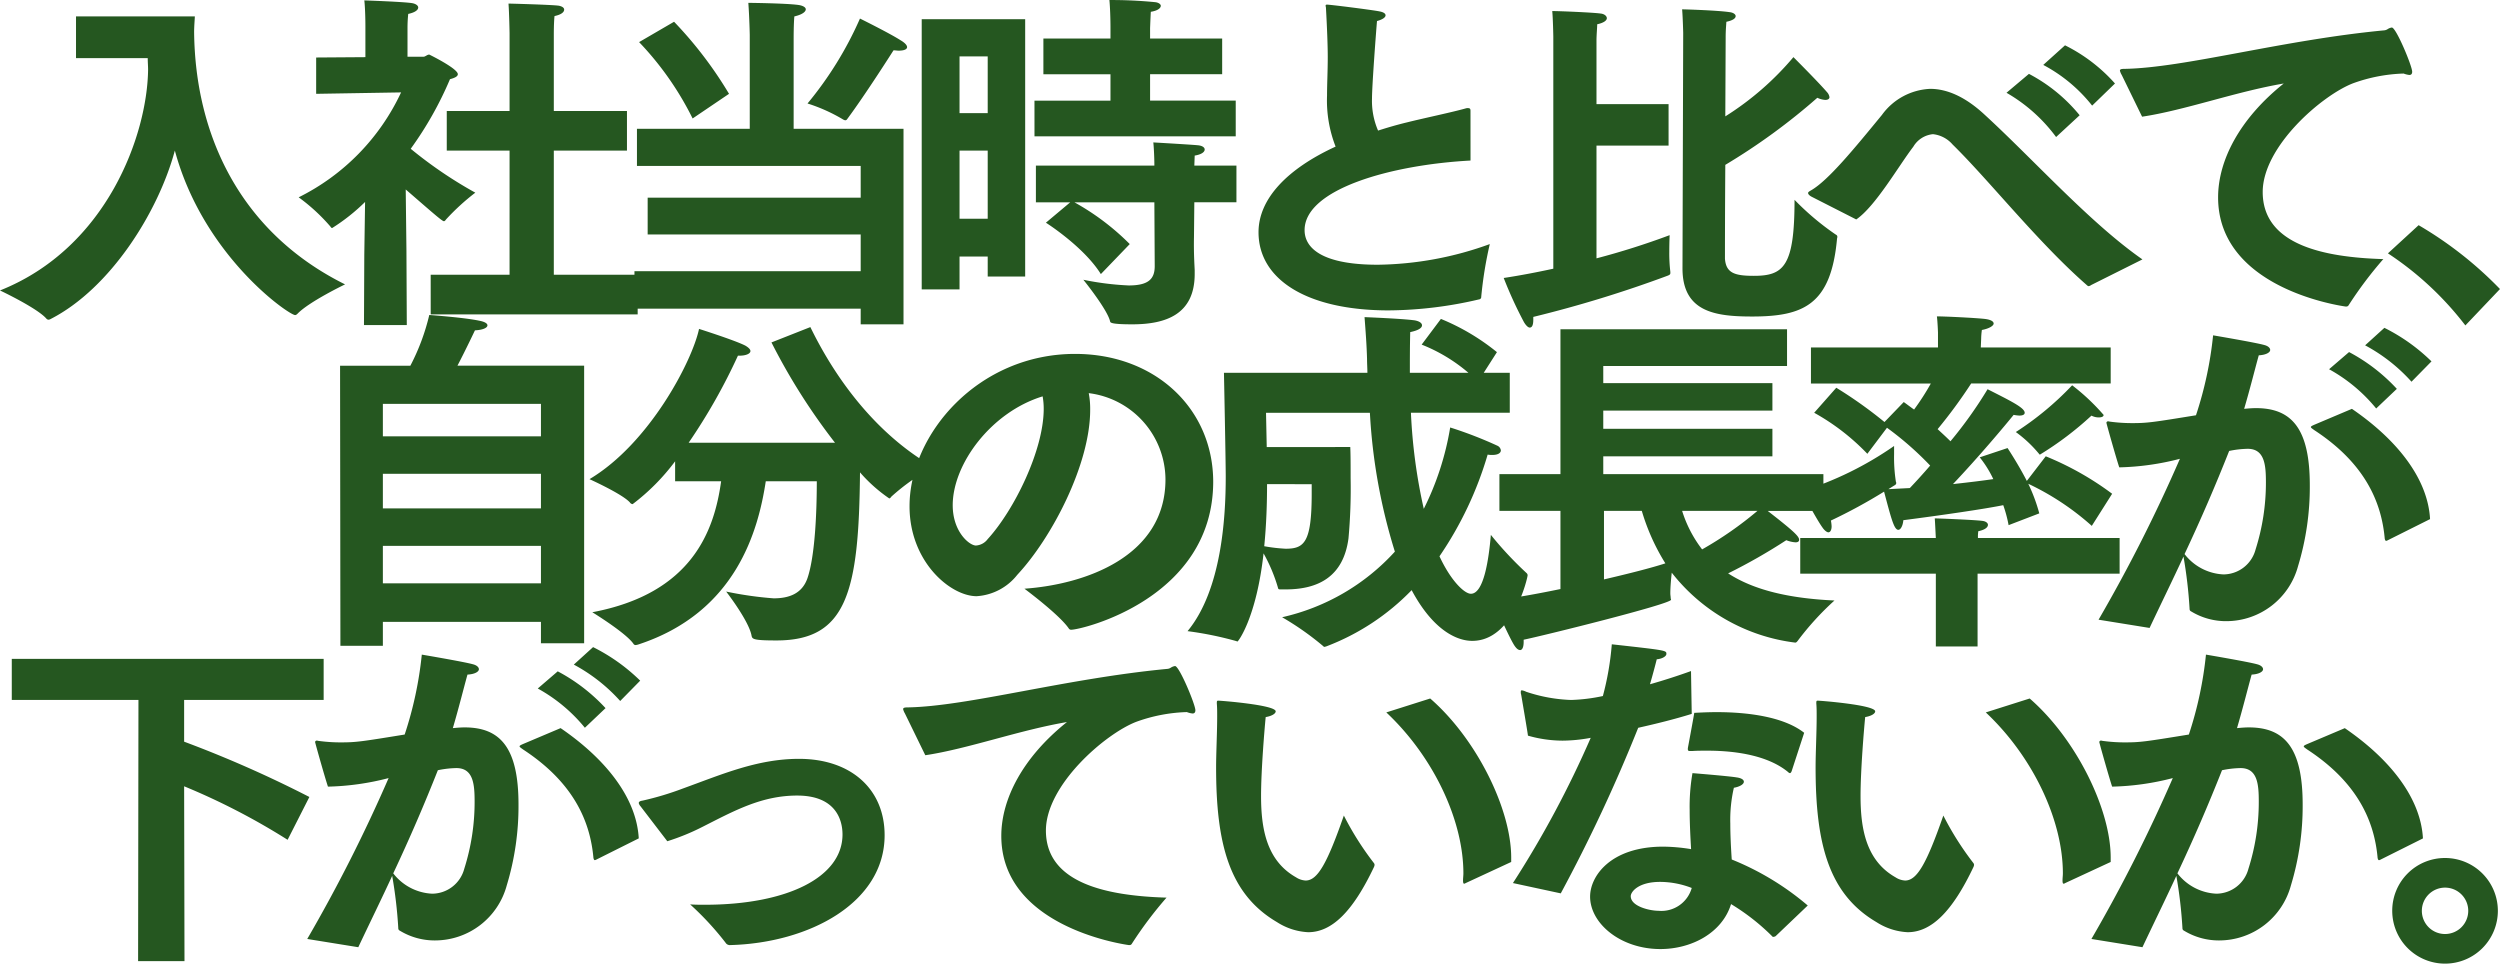 <svg xmlns="http://www.w3.org/2000/svg" width="266.228" height="102.618" viewBox="0 0 266.228 102.618">
  <path id="パス_195546" data-name="パス 195546" d="M-136.8-25.5h7.638c0,.418.038.836.038,1.216C-129.2-17.4-133.456-5.32-144.894-.76c0,0,3.952,1.862,4.94,3a.328.328,0,0,0,.228.114.54.54,0,0,0,.228-.076c6.384-3.268,11.476-11.438,13.224-17.936,3.04,11.248,12.16,17.518,12.806,17.518.076,0,.152-.038.266-.152,1.254-1.292,5.054-3.116,5.054-3.116-11.248-5.586-15.96-16-16.074-26.866,0-.608.076-1.52.076-1.672H-136.8ZM-99.028,1.786h22.04V-2.432h-8.93V-15.656h7.79v-4.218h-7.79V-28.12s0-1.216.076-1.862c.722-.152,1.026-.418,1.026-.684,0-.19-.19-.342-.57-.418-.8-.114-5.358-.228-5.358-.228.076.988.114,3.154.114,3.154v8.284h-6.688v4.218h6.688V-2.432h-8.4Zm-7.106,1.14h4.56l-.038-7.942-.076-6.5c2.812,2.432,3.876,3.382,4.066,3.382.076,0,.152-.076.228-.19a24.187,24.187,0,0,1,3.116-2.85,45.6,45.6,0,0,1-6.878-4.674,37.513,37.513,0,0,0,4.18-7.41c.418-.114.836-.266.836-.532,0-.608-3.04-2.09-3.04-2.09-.228,0-.418.228-.608.228h-1.71v-3a14.763,14.763,0,0,1,.076-1.558c.722-.152,1.064-.418,1.064-.684,0-.19-.228-.38-.608-.456-.8-.152-5.13-.3-5.13-.3.114,1.026.114,2.7.114,2.7v3.344l-5.244.038V-21.7l9.044-.152a23.612,23.612,0,0,1-10.906,11.172,19.931,19.931,0,0,1,3.382,3.116c.076.114.114.152.19.152a20.592,20.592,0,0,0,3.5-2.774L-106.1-4.56Zm52.82-32.642A38.257,38.257,0,0,1-58.9-20.672a17.962,17.962,0,0,1,3.8,1.71.642.642,0,0,0,.19.076A.23.23,0,0,0-54.682-19c1.976-2.66,4.94-7.334,4.94-7.334.19,0,.38.038.532.038.608,0,.912-.152.912-.38,0-.19-.228-.456-.684-.722C-50.16-28.158-53.314-29.716-53.314-29.716Zm-23.522,2.508a32.857,32.857,0,0,1,5.7,8.132L-67.26-21.7a42.617,42.617,0,0,0-5.852-7.676ZM-77.33,1.178h24.092V2.85h4.56V-17.974h-11.7v-9.69s0-1.52.076-2.28c.836-.19,1.216-.494,1.216-.76,0-.19-.266-.38-.76-.456-1.33-.19-5.358-.228-5.358-.228.114,1.52.152,3.42.152,3.42v9.994H-77.064v3.952h23.826v3.382H-75.924v3.914h22.686v3.914H-77.33Zm42.6-18.354H-13.3v-3.8h-9.12v-2.812h7.676v-3.8H-22.42v-1.1s.038-1.026.076-1.748c.722-.114,1.064-.38,1.064-.646,0-.152-.228-.342-.608-.38a48.115,48.115,0,0,0-4.864-.228c.114,1.254.114,2.85.114,2.85v1.254h-7.144v3.8h7.144v2.812h-8.094Zm1.216,9.2s4.028,2.546,5.852,5.472L-24.586-5.7a26.19,26.19,0,0,0-5.89-4.446h8.512l.038,6.8c0,1.406-.722,2.052-2.774,2.052A30.377,30.377,0,0,1-29.526-1.9s2.584,3.192,2.85,4.446c.038.114.076.3,2.356.3,3.534,0,6.65-1.026,6.65-5.358v-.38c0-.266-.114-1.672-.076-3.534l.038-3.724h4.484V-14.06h-4.484l.038-1.064c.722-.114,1.064-.38,1.064-.646,0-.228-.266-.418-.76-.456-.8-.076-4.712-.3-4.712-.3.038.228.114,1.482.114,2.47H-34.58v3.914h3.648ZM-46.74-.874h4.028v-3.5h3v2.128h3.99v-27.4H-46.74Zm4.028-18.772v-6.042h3v6.042Zm0,11.248v-7.258h3V-8.4ZM11.7-19.8v-.114c0-.19-.076-.266-.266-.266a.742.742,0,0,0-.266.038c-1.482.418-4.408,1.026-6.232,1.482-1.1.266-2.128.57-3.078.874a7.967,7.967,0,0,1-.646-3.42c0-1.33.418-6.916.532-8.246.57-.152.912-.38.912-.608,0-.19-.228-.342-.646-.418-.722-.152-5.244-.722-5.586-.722-.114,0-.152.038-.152.114s.038.152.038.266c.114,2.052.19,3.99.19,5.206,0,1.482-.076,2.85-.076,4.1a13.522,13.522,0,0,0,.912,5.434c-5.13,2.356-8.208,5.548-8.208,9.12,0,5.016,5.13,8.322,13.87,8.322A43.148,43.148,0,0,0,12.616.19a.251.251,0,0,0,.228-.266A41.982,41.982,0,0,1,13.756-5.7,36,36,0,0,1,1.824-3.5c-7.334,0-7.79-2.7-7.79-3.686,0-4.37,9.2-6.954,17.67-7.41ZM34.276-3.116c0,4.636,3.458,5.13,7.41,5.13,5.472,0,8.4-1.254,9.044-8.246,0-.076.038-.152.038-.228,0-.114-.038-.19-.19-.266a28.349,28.349,0,0,1-4.37-3.686c0,7.068-1.14,8.094-4.332,8.094-2.052,0-2.964-.3-3.078-1.824,0-.114,0-4.826.038-9.994a66.706,66.706,0,0,0,9.8-7.144,2.307,2.307,0,0,0,.836.228c.3,0,.456-.114.456-.3a1,1,0,0,0-.266-.532c-.912-1.064-3.572-3.724-3.572-3.724A31.056,31.056,0,0,1,38.836-19.3l.038-8.4c0-.684.038-1.1.076-1.672.722-.152.988-.38.988-.608,0-.19-.266-.38-.646-.418-1.254-.19-4.75-.3-5.054-.3.076.912.114,2.508.114,2.508ZM20.52-3.078c-1.748.38-3.534.722-5.282.988A43.933,43.933,0,0,0,17.4,2.622c.228.38.456.57.608.57.266,0,.38-.3.38-.836v-.3A128.081,128.081,0,0,0,32.756-2.356c.152-.076.228-.114.228-.266v-.114a16.672,16.672,0,0,1-.114-2.128c0-.95.038-1.786.038-1.786a80.261,80.261,0,0,1-7.79,2.47V-16.188h7.676V-20.6H25.118V-27.36c0-.608.076-1.406.076-1.748.722-.152,1.026-.418,1.026-.646s-.266-.456-.646-.494c-.76-.114-4.37-.266-5.168-.266.076.684.114,2.7.114,2.7Zm52.174-21.7A16.361,16.361,0,0,1,77.9-20.444L80.332-22.8a17.551,17.551,0,0,0-5.32-4.066ZM68.78-21.812A17.229,17.229,0,0,1,74.062-17.1l2.508-2.318a17.358,17.358,0,0,0-5.4-4.408Zm-16,13.49c2.052-1.406,4.484-5.662,6.08-7.752a2.739,2.739,0,0,1,2.09-1.33,3.216,3.216,0,0,1,2.09,1.1c3.914,3.838,9.082,10.412,14.25,14.934.114.114.19.152.228.152a.505.505,0,0,0,.266-.114l5.472-2.736C77.634-7.98,71.554-14.82,66.31-19.608c-2.052-1.862-3.952-2.622-5.662-2.622a6.7,6.7,0,0,0-5.13,2.774c-2.964,3.61-5.7,6.954-7.524,8.018-.19.114-.342.19-.342.3s.114.266.418.418ZM83.22-19.266c4.56-.684,9.956-2.66,15.086-3.534-4.712,3.762-6.992,8.208-6.992,12.122,0,9.5,12.5,11.476,13.566,11.628h.114A.275.275,0,0,0,105.222.8a42.074,42.074,0,0,1,3.686-4.9c-6.346-.19-12.844-1.52-12.844-7.144,0-4.864,6.346-10.336,9.652-11.59a17.258,17.258,0,0,1,5.358-1.026,2.35,2.35,0,0,0,.608.152c.19,0,.3-.114.3-.342,0-.608-1.71-4.712-2.166-4.712a1.127,1.127,0,0,0-.418.152.8.8,0,0,1-.418.152c-10.83,1.026-21.242,3.99-27.626,4.1-.342,0-.494.038-.494.19a1.614,1.614,0,0,0,.19.456ZM109.4-4.712a33.732,33.732,0,0,1,8.246,7.676l3.686-3.876a40.4,40.4,0,0,0-8.664-6.8Zm-218.044,41.79h4.522V34.532h16.834v2.28h4.6V7.248h-13.49c.912-1.748,1.862-3.762,1.862-3.762.836-.038,1.33-.266,1.33-.532,0-.19-.266-.38-.874-.494-1.6-.342-5.32-.608-5.32-.608a23.025,23.025,0,0,1-2.014,5.4h-7.486Zm4.522-22.306V11.314h16.834v3.458Zm0,7.676V18.762h16.834v3.686Zm0,7.98v-3.99h16.834v3.99ZM-73,19.56h4.9c-.722,5.206-3.04,11.932-13.718,13.946,0,0,3.534,2.166,4.37,3.344a.275.275,0,0,0,.228.152,1.41,1.41,0,0,0,.342-.076C-66.5,33.506-64.144,24.8-63.346,19.56h5.434c0,3.306-.19,7.942-.988,10.3-.57,1.672-1.976,2.166-3.61,2.166a38.534,38.534,0,0,1-5.054-.722s2.394,3.078,2.7,4.674c.076.38.114.532,2.66.532,7.486,0,8.778-5.168,8.892-17.9A16.255,16.255,0,0,0-50.2,21.384c.076,0,.152-.076.228-.19a22.585,22.585,0,0,1,4.484-3.154c-5.662-3.23-10.108-8.74-13.11-14.9l-4.142,1.634a65.771,65.771,0,0,0,6.764,10.678h-15.58A62.3,62.3,0,0,0-66.31,6.184h.19c.608,0,1.14-.19,1.14-.494,0-.152-.152-.342-.532-.57-1.1-.57-4.94-1.786-4.94-1.786-.722,3.42-5.282,12.2-11.666,16,0,0,3.458,1.558,4.294,2.47a.4.4,0,0,0,.3.19A22.763,22.763,0,0,0-73,17.432ZM-35.8,31s3.686,2.736,4.712,4.218a.287.287,0,0,0,.266.152c1.14,0,15.086-3.344,15.124-15.732,0-7.828-6.194-13.642-14.706-13.642-10.3,0-17.632,8.512-17.632,16.226,0,5.928,4.37,9.576,7.144,9.576a5.987,5.987,0,0,0,4.332-2.28C-32.87,25.564-28.8,17.736-28.8,11.96a8.938,8.938,0,0,0-.152-1.786,9.307,9.307,0,0,1,8.17,9.2C-20.786,27.578-29.336,30.542-35.8,31Zm1.938-20.482a7.534,7.534,0,0,1,.114,1.33c0,4.408-3.154,10.792-5.966,13.87a1.69,1.69,0,0,1-1.254.684c-.684,0-2.47-1.444-2.47-4.294C-43.434,17.7-39.33,12.188-33.858,10.516Zm23.864,5.4-.076-3.648H.988a60.514,60.514,0,0,0,2.66,14.782A23.073,23.073,0,0,1-8.36,34.038a30.5,30.5,0,0,1,4.332,3.04c.076.076.114.114.19.114.038,0,.114-.038.152-.038a24.96,24.96,0,0,0,9.12-6c2.85,5.32,5.852,5.4,6.46,5.4,4.37,0,5.89-6.726,5.89-6.992a.328.328,0,0,0-.114-.228,38.068,38.068,0,0,1-3.8-4.066c-.228,2.66-.76,6.27-2.128,6.27-.684,0-2.128-1.368-3.344-3.99a38.247,38.247,0,0,0,5.13-10.83,2.337,2.337,0,0,0,.494.038c.646,0,.912-.228.912-.494a.633.633,0,0,0-.38-.494,43.4,43.4,0,0,0-5.016-1.938,30.293,30.293,0,0,1-2.812,8.664A58.049,58.049,0,0,1,5.358,12.264H15.884V8.008H13.11l1.406-2.2A23.636,23.636,0,0,0,8.55,2.27L6.5,5.006a17.563,17.563,0,0,1,4.978,3H5.244c0-1.368,0-2.812.038-4.332.912-.19,1.254-.456,1.254-.722s-.342-.456-.8-.532C4.332,2.232.418,2.08.418,2.08c.114,1.52.228,3,.266,4.446,0,.494.038.988.038,1.482H-14.554s.19,9.31.19,11.058c0,4.256-.418,12.046-4.066,16.454a36.521,36.521,0,0,1,5.206,1.064.294.294,0,0,0,.114.038c.076,0,2.014-2.546,2.774-9.386a17.562,17.562,0,0,1,1.52,3.61c.038.19.076.228.266.228h.57c3.534,0,6.156-1.406,6.688-5.434a58.762,58.762,0,0,0,.228-6.422c0-1.292,0-2.508-.038-3.306Zm4.788,3.952V20.89c0,5.206-.8,5.852-2.774,5.852a17.549,17.549,0,0,1-2.28-.266c.228-2.28.3-4.56.3-6.612ZM21.28,31.036c-2.926.608-5.624,1.064-7.182,1.216,0,0,1.482,3.458,2.2,4.674.228.38.456.608.684.608s.38-.3.38-.874v-.228c2.052-.418,15.694-3.8,15.694-4.256,0-.076-.038-.114-.038-.19,0-.152-.038-.3-.038-.494,0-.646.076-1.52.152-2.2a19.758,19.758,0,0,0,13.148,7.448c.076,0,.152-.038.266-.19a30.254,30.254,0,0,1,3.914-4.294c-4.94-.228-8.626-1.14-11.324-2.888a60.437,60.437,0,0,0,6.194-3.534,3.187,3.187,0,0,0,.988.228c.266,0,.38-.114.38-.266,0-.38-.608-.95-3.344-3.078h5.928V18.8H25.84V16.9H43.852V13.974H25.84V12.036H43.852V9.11H25.84V7.286H45.41V3.372H21.28V18.8h-6.5v3.914h6.5Zm20.976-8.322a38.642,38.642,0,0,1-5.89,4.1,13.1,13.1,0,0,1-2.128-4.1Zm-16.34,0h4.028A22.574,22.574,0,0,0,32.452,28.3c-1.52.494-3.914,1.1-6.536,1.71ZM75.772,9.338a32.208,32.208,0,0,1-6,4.978,13.386,13.386,0,0,1,2.47,2.318c.038.076.076.076.114.076a34.55,34.55,0,0,0,5.472-4.142,1.632,1.632,0,0,0,.8.19c.266,0,.494-.076.494-.266A22.594,22.594,0,0,0,75.772,9.338ZM56.2,20.4l.608-.38c.152-.076.228-.152.228-.266A.287.287,0,0,0,57,19.6a16.925,16.925,0,0,1-.19-2.926V15.8a36,36,0,0,1-9.842,4.826s1.52,2.888,2.2,3.838c.228.342.494.532.646.532.19,0,.342-.228.342-.646a3.789,3.789,0,0,0-.076-.608,56.263,56.263,0,0,0,5.662-3.078c.76,2.85,1.064,4.066,1.52,4.066.266,0,.494-.494.532-1.026,4.1-.532,8.55-1.178,10.64-1.6a13.775,13.775,0,0,1,.57,2.128l3.268-1.254A18.057,18.057,0,0,0,71.1,19.826a28.229,28.229,0,0,1,6.764,4.484l2.166-3.42A31.8,31.8,0,0,0,72.96,16.9l-2.014,2.622c-.646-1.254-1.406-2.508-2.052-3.5l-2.964.988a11.466,11.466,0,0,1,1.444,2.318c-1.026.152-2.546.342-4.294.532,2.736-2.888,5.51-6.194,6.46-7.372a4.388,4.388,0,0,0,.608.076c.38,0,.57-.114.57-.3,0-.532-1.482-1.254-3.952-2.508A45.091,45.091,0,0,1,62.814,15.3c-.38-.38-.836-.8-1.368-1.292a52.722,52.722,0,0,0,3.572-4.864H79.876V5.31H66.044l.038-.912a8,8,0,0,1,.076-.95c.8-.152,1.254-.456,1.254-.684s-.3-.418-.95-.494C65.436,2.156,62.282,2,61.37,2c.076.608.114,1.71.114,1.71v1.6H47.956V9.148H60.724a26.071,26.071,0,0,1-1.786,2.774c-.38-.266-.722-.532-1.1-.8l-2.052,2.128A46.446,46.446,0,0,0,50.654,9.6L48.3,12.264a23.776,23.776,0,0,1,5.662,4.37l2.09-2.774a33.669,33.669,0,0,1,4.6,4.028q-1.083,1.254-2.166,2.394ZM46.816,29.4h14.44v7.752H65.7V29.4H80.826V25.6H65.74a4.139,4.139,0,0,1,.038-.722c.722-.152,1.026-.418,1.026-.684,0-.19-.228-.38-.608-.418-.836-.114-4.826-.266-5.054-.266.038.494.076,1.406.114,2.09H46.816ZM106.97,5.082a18.142,18.142,0,0,1,4.94,3.876l2.128-2.166a19.721,19.721,0,0,0-5.016-3.572Zm-3.838,2.546a17.138,17.138,0,0,1,5.016,4.18l2.2-2.09A19.026,19.026,0,0,0,105.26,5.8Zm-1.52,5.89c-.266.114-.418.19-.418.266s.114.152.38.342c5.4,3.534,7.144,7.676,7.486,11.552.038.152.076.228.152.228a.642.642,0,0,0,.19-.076l4.484-2.242c-.228-4.218-3.382-8.36-8.322-11.742ZM84.018,35.178c1.292-2.736,2.508-5.206,3.61-7.6a48.676,48.676,0,0,1,.646,5.51c0,.19.038.266.19.342a7.134,7.134,0,0,0,3.762,1.026,7.918,7.918,0,0,0,7.6-5.852,29.05,29.05,0,0,0,1.254-8.626c0-6.042-1.938-8.208-5.738-8.208-.418,0-.836.038-1.254.076.608-2.052,1.216-4.484,1.558-5.7.76-.038,1.216-.3,1.216-.57,0-.19-.19-.418-.646-.532-.95-.266-5.434-1.026-5.434-1.026a39.835,39.835,0,0,1-1.824,8.512c-4.674.76-5.168.836-6.84.836a17.46,17.46,0,0,1-2.28-.152c-.076,0-.152-.038-.228-.038a.174.174,0,0,0-.19.152c0,.076,1.026,3.724,1.368,4.75a27.962,27.962,0,0,0,6.46-.912A165.45,165.45,0,0,1,78.584,34.3Zm3.724-7.866c1.786-3.8,3.306-7.334,4.75-10.982a10.45,10.45,0,0,1,1.976-.228c1.824,0,1.938,1.786,1.938,3.572a23.472,23.472,0,0,1-1.1,7.144,3.557,3.557,0,0,1-3.42,2.66A5.555,5.555,0,0,1,87.742,27.312ZM-130.188,70.66h4.94l-.038-18.62a72,72,0,0,1,11.02,5.7l2.318-4.56a124.282,124.282,0,0,0-13.338-5.89V42.844h14.858v-4.37H-143.64v4.37h13.49Zm46.4-31.578a18.142,18.142,0,0,1,4.94,3.876l2.128-2.166a19.721,19.721,0,0,0-5.016-3.572Zm-3.838,2.546a17.138,17.138,0,0,1,5.016,4.18l2.2-2.09A19.026,19.026,0,0,0-85.5,39.8Zm-1.52,5.89c-.266.114-.418.19-.418.266s.114.152.38.342c5.4,3.534,7.144,7.676,7.486,11.552.038.152.076.228.152.228a.642.642,0,0,0,.19-.076l4.484-2.242c-.228-4.218-3.382-8.36-8.322-11.742Zm-17.594,21.66c1.292-2.736,2.508-5.206,3.61-7.6a48.675,48.675,0,0,1,.646,5.51c0,.19.038.266.19.342a7.134,7.134,0,0,0,3.762,1.026,7.918,7.918,0,0,0,7.6-5.852,29.05,29.05,0,0,0,1.254-8.626c0-6.042-1.938-8.208-5.738-8.208-.418,0-.836.038-1.254.076.608-2.052,1.216-4.484,1.558-5.7.76-.038,1.216-.3,1.216-.57,0-.19-.19-.418-.646-.532-.95-.266-5.434-1.026-5.434-1.026A39.836,39.836,0,0,1-101.8,46.53c-4.674.76-5.168.836-6.84.836a17.459,17.459,0,0,1-2.28-.152c-.076,0-.152-.038-.228-.038a.174.174,0,0,0-.19.152c0,.076,1.026,3.724,1.368,4.75a27.962,27.962,0,0,0,6.46-.912A165.45,165.45,0,0,1-112.176,68.3Zm3.724-7.866c1.786-3.8,3.306-7.334,4.75-10.982a10.45,10.45,0,0,1,1.976-.228c1.824,0,1.938,1.786,1.938,3.572a23.472,23.472,0,0,1-1.1,7.144,3.557,3.557,0,0,1-3.42,2.66A5.555,5.555,0,0,1-103.018,61.312Zm29.184-3.42a23.96,23.96,0,0,0,3.724-1.52c3.382-1.71,6.308-3.344,10.108-3.344,4.1,0,4.826,2.584,4.826,4.142,0,4.56-5.89,7.486-14.668,7.486-.494,0-1.026,0-1.558-.038a31.458,31.458,0,0,1,3.762,4.066.54.54,0,0,0,.532.266c8.36-.228,16.416-4.484,16.416-11.7,0-4.9-3.572-8.132-9.12-8.132-4.446,0-8.246,1.672-12.35,3.154a31.773,31.773,0,0,1-4.294,1.292c-.266.038-.418.114-.418.266a.782.782,0,0,0,.19.342Zm27.474-9.158c4.56-.684,9.956-2.66,15.086-3.534-4.712,3.762-6.992,8.208-6.992,12.122,0,9.5,12.5,11.476,13.566,11.628h.114a.275.275,0,0,0,.228-.152,42.074,42.074,0,0,1,3.686-4.9c-6.346-.19-12.844-1.52-12.844-7.144,0-4.864,6.346-10.336,9.652-11.59a17.258,17.258,0,0,1,5.358-1.026,2.35,2.35,0,0,0,.608.152c.19,0,.3-.114.3-.342,0-.608-1.71-4.712-2.166-4.712a1.127,1.127,0,0,0-.418.152.8.8,0,0,1-.418.152c-10.83,1.026-21.242,3.99-27.626,4.1-.342,0-.494.038-.494.19a1.614,1.614,0,0,0,.19.456ZM16.036,60.1V59.64c0-5.206-3.724-12.692-8.626-16.948L2.736,44.174c5.054,4.75,8.208,11.514,8.208,17.138,0,.266-.038.494-.038.76q0,.342.114.342c.076,0,.114-.038.19-.076Zm-17.822-4.94c-1.786,5.13-2.812,6.916-4.066,6.916a2.044,2.044,0,0,1-1.026-.342c-3.154-1.786-3.724-5.206-3.724-8.664,0-2.774.38-7.3.494-8.4.684-.114,1.064-.38,1.064-.608,0-.684-5.852-1.14-6.118-1.14-.152,0-.152.076-.152.3.038.418.038.874.038,1.368,0,1.748-.114,3.876-.114,5.434,0,8.094,1.368,13.49,6.5,16.492a6.726,6.726,0,0,0,3.306,1.064c2.508,0,4.75-2.166,7.03-6.992,0-.038.038-.114.038-.152a.321.321,0,0,0-.076-.228A31.77,31.77,0,0,1-1.786,55.156Zm49.02-8.816c-2.128-1.672-5.852-2.2-9.348-2.2-.8,0-1.6.038-2.356.076-.038.3-.684,3.762-.684,3.762v.114c0,.152.076.19.228.19H35.3c.532-.038,1.064-.038,1.6-.038,3.458,0,6.65.646,8.626,2.28a.347.347,0,0,0,.19.114c.076,0,.152-.114.19-.228Zm.38,18.392a29.363,29.363,0,0,0-8.094-4.9c-.076-1.178-.152-2.508-.152-3.838a15.172,15.172,0,0,1,.38-3.8c.646-.114,1.064-.38,1.064-.646,0-.19-.228-.38-.76-.456-.912-.152-4.712-.456-4.712-.456a20.722,20.722,0,0,0-.3,3.914c0,1.406.076,2.85.152,4.18a19.1,19.1,0,0,0-2.964-.266c-5.624,0-7.79,3.154-7.79,5.32,0,2.85,3.23,5.586,7.486,5.586,3.306,0,6.574-1.71,7.524-4.788A23.079,23.079,0,0,1,43.814,68a.152.152,0,0,0,.152.076A.54.54,0,0,0,44.194,68Zm-26.3-1.292a170.578,170.578,0,0,0,8.246-17.632c1.862-.418,3.876-.912,5.7-1.482l-.076-4.56c-1.368.494-2.888.988-4.37,1.406.3-1.026.57-2.052.722-2.66.532-.038,1.026-.3,1.026-.57,0-.38,0-.38-5.814-1.026a30.478,30.478,0,0,1-.95,5.51,18.639,18.639,0,0,1-3.382.418,16.681,16.681,0,0,1-4.788-.874,1.576,1.576,0,0,0-.456-.152c-.076,0-.114.038-.114.19a.742.742,0,0,0,.038.266s.722,4.218.722,4.37a13.48,13.48,0,0,0,3.686.532,16.757,16.757,0,0,0,3-.3,107.837,107.837,0,0,1-8.284,15.466Zm13.946-.57A3.356,3.356,0,0,1,31.73,65.3c-.912,0-2.964-.456-2.964-1.558,0-.456.8-1.52,3.116-1.52A9.381,9.381,0,0,1,35.264,62.87ZM79.876,60.1V59.64c0-5.206-3.724-12.692-8.626-16.948l-4.674,1.482c5.054,4.75,8.208,11.514,8.208,17.138,0,.266-.038.494-.038.76q0,.342.114.342c.076,0,.114-.038.19-.076Zm-17.822-4.94c-1.786,5.13-2.812,6.916-4.066,6.916a2.044,2.044,0,0,1-1.026-.342c-3.154-1.786-3.724-5.206-3.724-8.664,0-2.774.38-7.3.494-8.4.684-.114,1.064-.38,1.064-.608,0-.684-5.852-1.14-6.118-1.14-.152,0-.152.076-.152.3.038.418.038.874.038,1.368,0,1.748-.114,3.876-.114,5.434,0,8.094,1.368,13.49,6.5,16.492a6.726,6.726,0,0,0,3.306,1.064c2.508,0,4.75-2.166,7.03-6.992,0-.038.038-.114.038-.152a.321.321,0,0,0-.076-.228A31.769,31.769,0,0,1,62.054,55.156Zm38.8-7.638c-.266.114-.418.19-.418.266s.114.152.38.342c5.4,3.534,7.144,7.676,7.486,11.552.038.152.076.228.152.228a.642.642,0,0,0,.19-.076l4.484-2.242c-.228-4.218-3.382-8.36-8.322-11.742ZM83.258,69.178c1.292-2.736,2.508-5.206,3.61-7.6a48.675,48.675,0,0,1,.646,5.51c0,.19.038.266.19.342a7.134,7.134,0,0,0,3.762,1.026,7.918,7.918,0,0,0,7.6-5.852,29.05,29.05,0,0,0,1.254-8.626c0-6.042-1.938-8.208-5.738-8.208-.418,0-.836.038-1.254.076.608-2.052,1.216-4.484,1.558-5.7.76-.038,1.216-.3,1.216-.57,0-.19-.19-.418-.646-.532-.95-.266-5.434-1.026-5.434-1.026A39.836,39.836,0,0,1,88.2,46.53c-4.674.76-5.168.836-6.84.836a17.459,17.459,0,0,1-2.28-.152c-.076,0-.152-.038-.228-.038a.174.174,0,0,0-.19.152c0,.076,1.026,3.724,1.368,4.75a27.962,27.962,0,0,0,6.46-.912A165.45,165.45,0,0,1,77.824,68.3Zm3.724-7.866c1.786-3.8,3.306-7.334,4.75-10.982a10.45,10.45,0,0,1,1.976-.228c1.824,0,1.938,1.786,1.938,3.572a23.472,23.472,0,0,1-1.1,7.144,3.557,3.557,0,0,1-3.42,2.66A5.555,5.555,0,0,1,86.982,61.312Zm22.876,3.99a5.624,5.624,0,1,0,5.624-5.624A5.611,5.611,0,0,0,109.858,65.3Zm3.154,0a2.47,2.47,0,1,1,2.47,2.47A2.465,2.465,0,0,1,113.012,65.3Z" transform="translate(144.894 31.692)" fill="#255720"/>
</svg>

